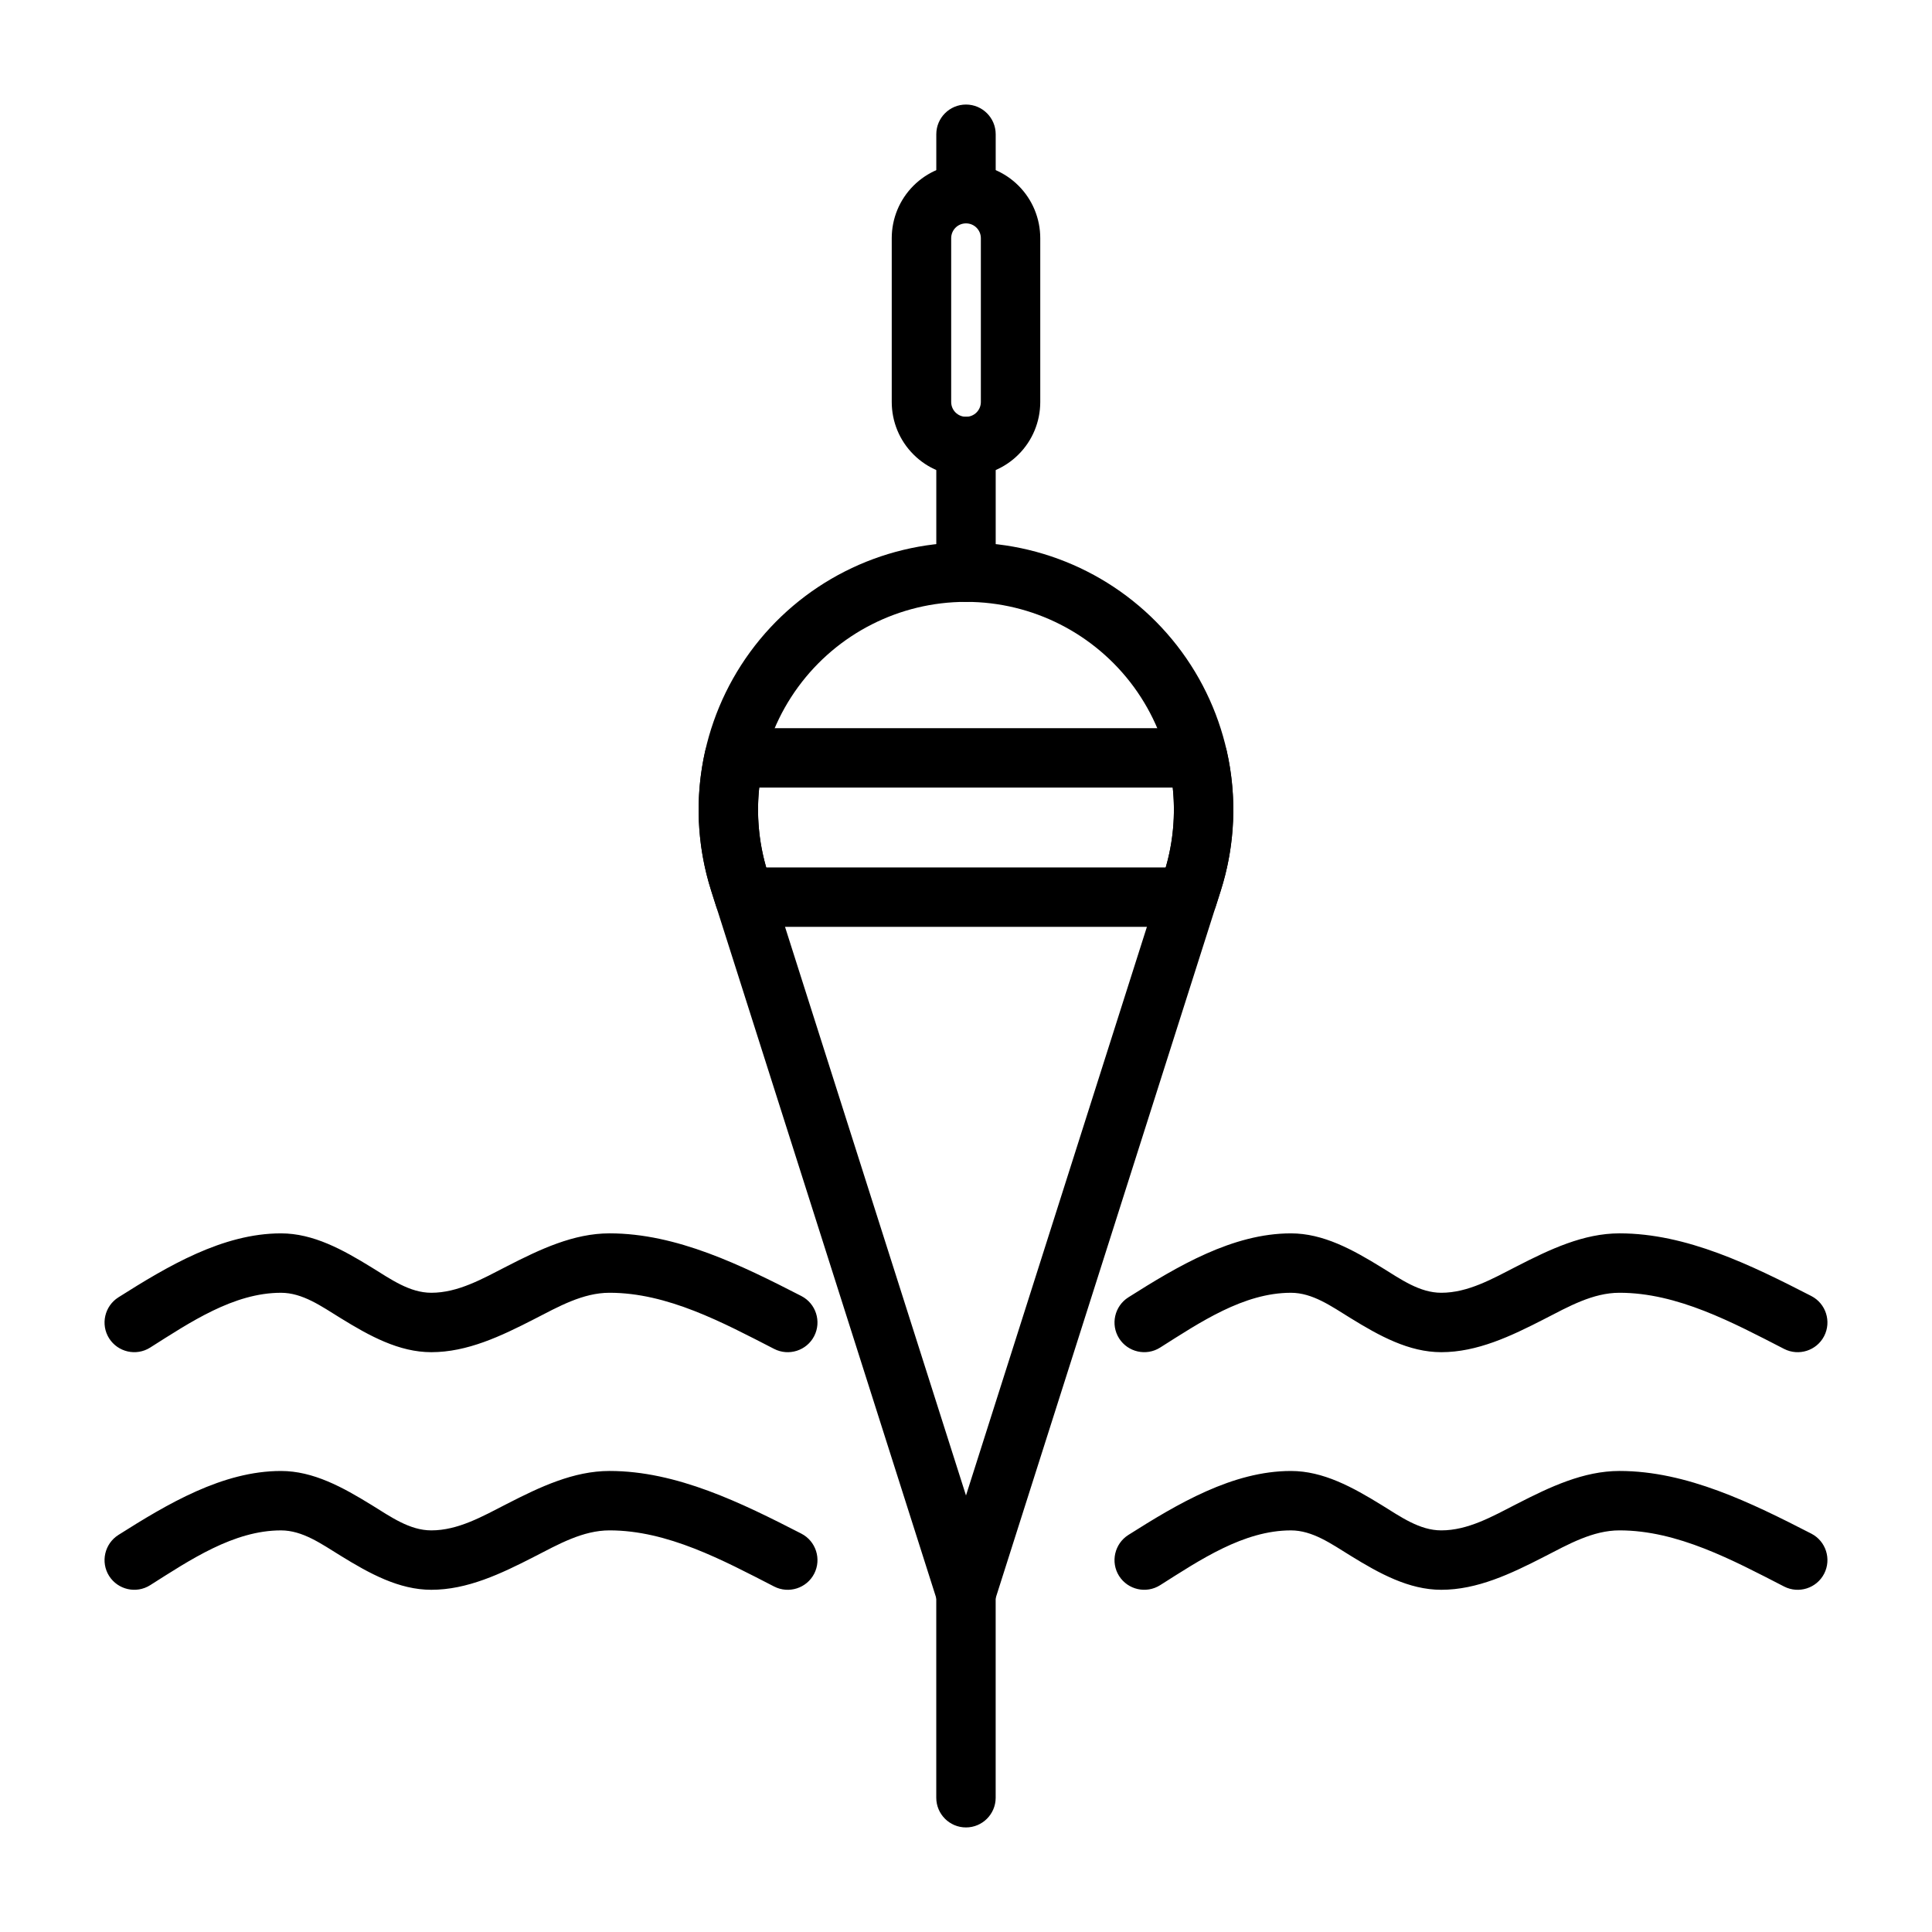 <?xml version="1.0" encoding="UTF-8"?>
<!-- Uploaded to: SVG Repo, www.svgrepo.com, Generator: SVG Repo Mixer Tools -->
<svg fill="#000000" width="800px" height="800px" version="1.1" viewBox="144 144 512 512" xmlns="http://www.w3.org/2000/svg">
 <g fill-rule="evenodd">
  <path d="m469.13 343.13c-0.805-3.606-4-6.156-7.684-6.156h-122.9c-3.684 0-6.879 2.551-7.684 6.156-2.707 12.074-2.234 24.828 1.621 36.953l1.289 4.062c1.039 3.258 4.078 5.481 7.496 5.481h117.43c3.434 0 6.473-2.219 7.512-5.481l1.289-4.062c3.856-12.121 4.328-24.875 1.621-36.953zm-14.344 9.59h-109.58c-0.754 7.023-0.156 14.199 1.844 21.16h105.88c2.016-6.957 2.598-14.137 1.859-21.16z"/>
  <path d="m467.51 380.05c6.848-21.523 3.023-45.027-10.312-63.273-13.336-18.23-34.574-29.016-57.168-29.016h-0.062c-22.594 0-43.832 10.785-57.168 29.016-13.336 18.246-17.176 41.754-10.328 63.273 25.348 79.648 60.016 188.61 60.016 188.61 1.039 3.273 4.078 5.496 7.512 5.496s6.453-2.219 7.496-5.496c0 0 34.668-108.96 60.016-188.61zm-67.512 160.27 52.508-165.04c5.336-16.75 2.348-35.031-8.016-49.215-10.375-14.168-26.891-22.562-44.461-22.562h-0.062c-17.57 0-34.086 8.391-44.461 22.562-10.375 14.184-13.352 32.465-8.031 49.215z"/>
  <path d="m392.12 566.29v54.129c0 4.344 3.527 7.871 7.871 7.871s7.871-3.527 7.871-7.871v-54.129c0-4.344-3.527-7.871-7.871-7.871s-7.871 3.527-7.871 7.871z"/>
  <path d="m407.87 295.63v-33.297c0-4.344-3.527-7.871-7.871-7.871s-7.871 3.527-7.871 7.871v33.297c0 4.344 3.527 7.871 7.871 7.871s7.871-3.527 7.871-7.871z"/>
  <path d="m419.68 207.13c0-5.227-2.062-10.219-5.762-13.918-3.684-3.684-8.691-5.762-13.918-5.762s-10.234 2.078-13.918 5.762c-3.699 3.699-5.762 8.691-5.762 13.918v43.391c0 5.227 2.062 10.234 5.762 13.918 3.684 3.699 8.691 5.762 13.918 5.762s10.234-2.062 13.918-5.762c3.699-3.684 5.762-8.691 5.762-13.918zm-15.742 0c0-1.039-0.41-2.047-1.148-2.785-0.738-0.738-1.73-1.148-2.785-1.148-1.055 0-2.047 0.41-2.785 1.148-0.738 0.738-1.148 1.746-1.148 2.785v43.391c0 1.055 0.41 2.047 1.148 2.785 0.738 0.738 1.73 1.148 2.785 1.148 1.055 0 2.047-0.41 2.785-1.148 0.738-0.738 1.148-1.73 1.148-2.785z"/>
  <path d="m407.87 195.32v-15.742c0-4.344-3.527-7.871-7.871-7.871s-7.871 3.527-7.871 7.871v15.742c0 4.344 3.527 7.871 7.871 7.871s7.871-3.527 7.871-7.871z"/>
  <path d="m624.02 487.46c-15.855-8.141-33.016-16.609-50.836-16.609-9.523 0-18.422 4.219-27.223 8.738-6.519 3.352-12.941 7.008-20.012 7.008-5.715 0-10.676-3.543-15.793-6.707-7.668-4.723-15.477-9.035-24.043-9.035-15.445 0-30.055 8.707-43.09 16.957-3.668 2.332-4.769 7.195-2.457 10.863 2.332 3.668 7.195 4.769 10.863 2.457 10.598-6.707 22.152-14.531 34.684-14.531 5.715 0 10.66 3.543 15.793 6.707 7.652 4.723 15.477 9.035 24.043 9.035 9.523 0 18.422-4.219 27.223-8.738 6.519-3.352 12.941-7.008 20.012-7.008 15.367 0 29.961 7.856 43.625 14.879 3.871 1.984 8.629 0.457 10.613-3.402 1.984-3.871 0.457-8.629-3.402-10.613z"/>
  <path d="m356.37 487.46c-15.855-8.141-33.016-16.609-50.836-16.609-9.523 0-18.422 4.219-27.223 8.738-6.519 3.352-12.941 7.008-20.012 7.008-5.715 0-10.676-3.543-15.793-6.707-7.668-4.723-15.477-9.035-24.043-9.035-15.445 0-30.055 8.707-43.09 16.957-3.668 2.332-4.769 7.195-2.457 10.863 2.332 3.668 7.195 4.769 10.863 2.457 10.598-6.707 22.152-14.531 34.684-14.531 5.715 0 10.66 3.543 15.793 6.707 7.652 4.723 15.477 9.035 24.043 9.035 9.523 0 18.422-4.219 27.223-8.738 6.519-3.352 12.941-7.008 20.012-7.008 15.367 0 29.961 7.856 43.625 14.879 3.871 1.984 8.629 0.457 10.613-3.402 1.984-3.871 0.457-8.629-3.402-10.613z"/>
  <path d="m356.37 550.43c-15.855-8.141-33.016-16.609-50.836-16.609-9.523 0-18.422 4.219-27.223 8.738-6.519 3.352-12.941 7.008-20.012 7.008-5.715 0-10.676-3.543-15.793-6.707-7.668-4.723-15.477-9.035-24.043-9.035-15.445 0-30.055 8.707-43.09 16.957-3.668 2.332-4.769 7.195-2.457 10.863 2.332 3.668 7.195 4.769 10.863 2.457 10.598-6.707 22.152-14.531 34.684-14.531 5.715 0 10.66 3.543 15.793 6.707 7.652 4.723 15.477 9.035 24.043 9.035 9.523 0 18.422-4.219 27.223-8.738 6.519-3.352 12.941-7.008 20.012-7.008 15.367 0 29.961 7.856 43.625 14.879 3.871 1.984 8.629 0.457 10.613-3.402 1.984-3.871 0.457-8.629-3.402-10.613z"/>
  <path d="m624.02 550.43c-15.855-8.141-33.016-16.609-50.836-16.609-9.523 0-18.422 4.219-27.223 8.738-6.519 3.352-12.941 7.008-20.012 7.008-5.715 0-10.676-3.543-15.793-6.707-7.668-4.723-15.477-9.035-24.043-9.035-15.445 0-30.055 8.707-43.09 16.957-3.668 2.332-4.769 7.195-2.457 10.863 2.332 3.668 7.195 4.769 10.863 2.457 10.598-6.707 22.152-14.531 34.684-14.531 5.715 0 10.66 3.543 15.793 6.707 7.652 4.723 15.477 9.035 24.043 9.035 9.523 0 18.422-4.219 27.223-8.738 6.519-3.352 12.941-7.008 20.012-7.008 15.367 0 29.961 7.856 43.625 14.879 3.871 1.984 8.629 0.457 10.613-3.402 1.984-3.871 0.457-8.629-3.402-10.613z"/>
 </g>
</svg>